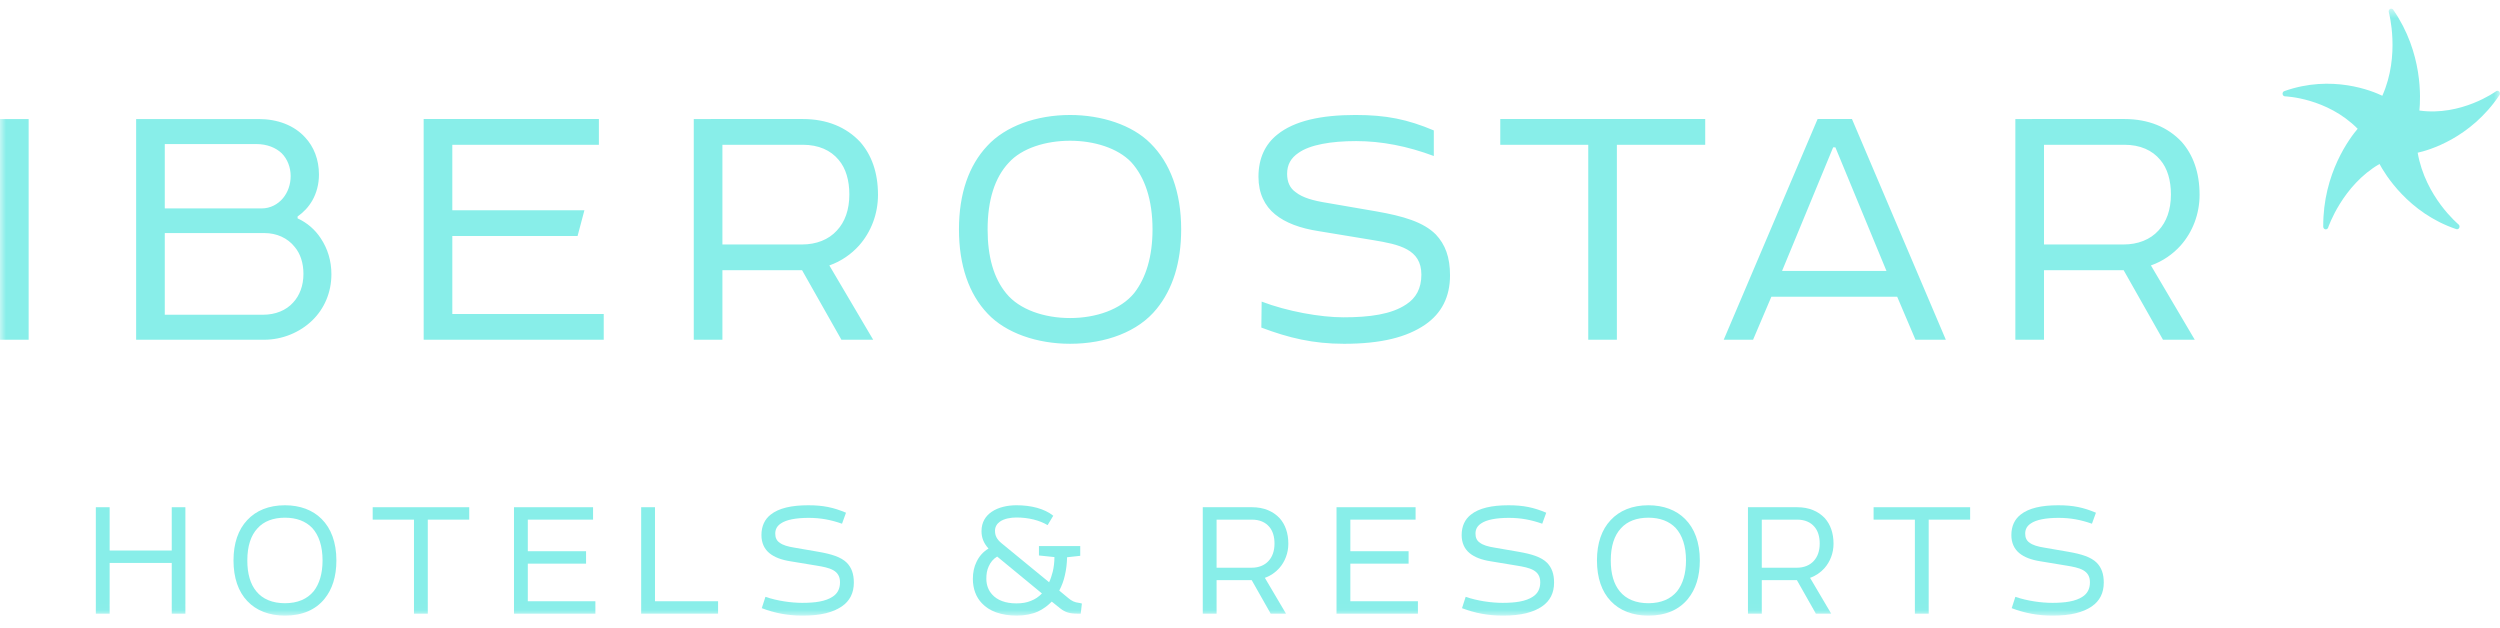 <?xml version="1.0" encoding="UTF-8"?>
<svg xmlns="http://www.w3.org/2000/svg" width="207" height="52" viewBox="0 0 207 52" fill="none">
  <g clip-path="url(#clip0_1362_2283)">
    <mask id="mask0_1362_2283" style="mask-type:luminance" maskUnits="userSpaceOnUse" x="0" y="0" width="207" height="51">
      <path d="M207 0.717H0V50.974H207V0.717Z" fill="white"></path>
    </mask>
    <g mask="url(#mask0_1362_2283)">
      <path d="M15.35 41.998V50.813H14.22V46.611H9.078V50.813H7.935V41.998H9.078V45.583H14.22V41.998H15.35Z" fill="#88EEE9"></path>
      <path d="M20.465 43.07C21.195 42.277 22.256 41.836 23.593 41.836C24.848 41.836 25.895 42.233 26.626 42.967C27.412 43.746 27.853 44.906 27.853 46.405C27.853 47.741 27.508 48.799 26.874 49.578C26.143 50.489 25.027 50.974 23.593 50.974C22.284 50.974 21.209 50.548 20.478 49.77C19.734 48.991 19.334 47.845 19.334 46.405C19.334 44.966 19.735 43.849 20.465 43.07ZM25.854 43.717C25.316 43.158 24.558 42.865 23.593 42.865C22.628 42.865 21.843 43.158 21.319 43.746C20.768 44.334 20.478 45.229 20.478 46.405C20.478 47.507 20.726 48.358 21.222 48.961C21.746 49.608 22.559 49.946 23.593 49.946C24.627 49.946 25.439 49.608 25.977 48.946C26.446 48.344 26.708 47.492 26.708 46.405C26.708 45.229 26.406 44.319 25.854 43.717Z" fill="#88EEE9"></path>
      <path d="M30.858 41.998H38.853V43.026H35.421V50.813H34.277V43.026H30.858V41.998Z" fill="#88EEE9"></path>
      <path d="M42.558 41.998H49.105V43.026H43.702V45.641H48.526V46.67H43.702V49.784H49.298V50.813H42.558V41.998Z" fill="#88EEE9"></path>
      <path d="M59.457 49.784V50.812H53.089V41.997H54.233V49.784H59.457Z" fill="#88EEE9"></path>
      <path d="M63.805 42.615C64.481 42.072 65.542 41.836 66.921 41.836C68.162 41.836 69.002 42.012 70.049 42.453L69.719 43.364C68.795 43.041 67.954 42.879 66.948 42.879C65.942 42.879 65.101 43.026 64.646 43.349C64.343 43.555 64.191 43.819 64.191 44.187C64.191 44.51 64.301 44.76 64.536 44.921C64.812 45.142 65.239 45.259 65.791 45.347L67.748 45.685C68.837 45.876 69.637 46.111 70.133 46.611C70.505 47.008 70.698 47.507 70.698 48.242C70.698 49.094 70.367 49.755 69.705 50.21C68.975 50.709 67.955 50.974 66.466 50.974C65.225 50.974 64.164 50.768 63.075 50.357L63.378 49.417C64.357 49.755 65.515 49.916 66.438 49.916C67.486 49.916 68.354 49.799 68.947 49.403C69.333 49.153 69.553 48.771 69.553 48.213C69.553 47.199 68.685 47.008 67.61 46.832L65.473 46.479C64.701 46.361 64.123 46.141 63.709 45.803C63.295 45.465 63.047 44.966 63.047 44.305C63.047 43.556 63.323 42.997 63.805 42.615Z" fill="#88EEE9"></path>
      <path d="M81.297 49.945C80.815 49.446 80.553 48.741 80.553 47.933C80.553 47.418 80.65 46.933 80.856 46.522C81.077 46.052 81.407 45.684 81.848 45.42C81.449 44.979 81.269 44.524 81.269 43.98C81.269 43.231 81.614 42.717 82.11 42.379C82.662 41.997 83.433 41.835 84.164 41.835C85.377 41.835 86.48 42.115 87.21 42.702L86.742 43.481C86.08 43.084 85.17 42.849 84.164 42.849C83.695 42.849 83.158 42.937 82.799 43.187C82.551 43.363 82.386 43.613 82.386 43.951C82.386 44.333 82.523 44.641 82.909 44.964L86.866 48.211C86.99 47.947 87.087 47.653 87.169 47.33C87.252 46.977 87.307 46.566 87.307 46.126L86.025 45.993V45.215H89.443V46.022L88.355 46.14C88.341 46.668 88.285 47.153 88.175 47.623C88.079 48.078 87.913 48.505 87.707 48.901L88.451 49.518C88.754 49.767 88.947 49.871 89.402 49.929L89.581 49.973L89.484 50.811H89.25C88.534 50.811 88.189 50.693 87.762 50.355L87.086 49.812C86.755 50.15 86.383 50.429 85.942 50.635C85.446 50.855 84.853 50.972 84.177 50.972C82.909 50.972 81.903 50.606 81.297 49.945ZM85.349 49.755C85.694 49.623 86.011 49.417 86.273 49.138L82.565 46.082C82.234 46.287 82.014 46.552 81.862 46.904C81.725 47.198 81.669 47.521 81.669 47.918C81.669 48.432 81.835 48.888 82.165 49.24C82.565 49.681 83.227 49.96 84.15 49.96C84.605 49.96 84.991 49.902 85.349 49.755Z" fill="#88EEE9"></path>
      <path d="M103.669 41.998C104.633 41.998 105.405 42.321 105.957 42.909C106.412 43.423 106.674 44.128 106.674 45.024C106.674 45.788 106.398 46.508 105.916 47.051C105.613 47.389 105.199 47.683 104.73 47.844L106.481 50.812H105.213L103.641 48.035H100.733V50.812H99.589V41.997L103.669 41.998ZM105.102 43.628C104.785 43.247 104.302 43.026 103.669 43.026H100.733V47.007H103.641C104.206 47.007 104.703 46.816 105.033 46.449C105.35 46.111 105.529 45.626 105.529 45.009C105.529 44.451 105.391 43.966 105.102 43.628Z" fill="#88EEE9"></path>
      <path d="M110.664 41.998H117.211V43.026H111.808V45.641H116.632V46.67H111.808V49.784H117.404V50.813H110.664V41.998Z" fill="#88EEE9"></path>
      <path d="M121.784 42.615C122.46 42.072 123.521 41.836 124.899 41.836C126.14 41.836 126.981 42.012 128.028 42.453L127.697 43.364C126.773 43.041 125.932 42.879 124.926 42.879C123.92 42.879 123.08 43.026 122.625 43.349C122.322 43.555 122.17 43.819 122.17 44.187C122.17 44.51 122.28 44.76 122.515 44.921C122.791 45.142 123.218 45.259 123.769 45.347L125.727 45.685C126.816 45.876 127.615 46.111 128.111 46.611C128.484 47.008 128.677 47.507 128.677 48.242C128.677 49.094 128.346 49.755 127.684 50.21C126.953 50.709 125.933 50.974 124.444 50.974C123.204 50.974 122.143 50.768 121.054 50.357L121.357 49.417C122.336 49.755 123.494 49.916 124.417 49.916C125.464 49.916 126.332 49.799 126.925 49.403C127.311 49.153 127.532 48.771 127.532 48.213C127.532 47.199 126.663 47.008 125.588 46.832L123.452 46.479C122.68 46.361 122.101 46.141 121.687 45.803C121.273 45.465 121.025 44.966 121.025 44.305C121.025 43.556 121.302 42.997 121.784 42.615Z" fill="#88EEE9"></path>
      <path d="M133.358 43.07C134.09 42.277 135.15 41.836 136.487 41.836C137.742 41.836 138.789 42.233 139.52 42.967C140.305 43.746 140.746 44.906 140.746 46.405C140.746 47.741 140.401 48.799 139.767 49.578C139.036 50.489 137.921 50.974 136.487 50.974C135.177 50.974 134.102 50.548 133.372 49.77C132.627 48.991 132.228 47.845 132.228 46.405C132.228 44.966 132.628 43.849 133.358 43.07ZM138.748 43.717C138.21 43.158 137.452 42.865 136.487 42.865C135.523 42.865 134.736 43.158 134.212 43.746C133.661 44.334 133.372 45.229 133.372 46.405C133.372 47.507 133.62 48.358 134.115 48.961C134.64 49.608 135.452 49.946 136.487 49.946C137.52 49.946 138.334 49.608 138.871 48.946C139.339 48.344 139.601 47.492 139.601 46.405C139.601 45.229 139.298 44.318 138.746 43.716L138.748 43.717Z" fill="#88EEE9"></path>
      <path d="M148.811 41.998C149.776 41.998 150.547 42.321 151.099 42.909C151.554 43.423 151.816 44.128 151.816 45.024C151.816 45.788 151.541 46.508 151.059 47.051C150.756 47.389 150.342 47.683 149.873 47.844L151.624 50.812H150.355L148.783 48.035H145.876V50.812H144.731V41.997L148.811 41.998ZM150.244 43.628C149.928 43.247 149.446 43.026 148.811 43.026H145.876V47.007H148.783C149.35 47.007 149.845 46.816 150.176 46.449C150.493 46.111 150.672 45.626 150.672 45.009C150.672 44.451 150.534 43.966 150.244 43.628Z" fill="#88EEE9"></path>
      <path d="M155.133 41.998H163.127V43.026H159.695V50.813H158.552V43.026H155.133V41.998Z" fill="#88EEE9"></path>
      <path d="M167.3 42.615C167.975 42.072 169.037 41.836 170.415 41.836C171.656 41.836 172.497 42.012 173.544 42.453L173.213 43.364C172.289 43.041 171.449 42.879 170.442 42.879C169.436 42.879 168.595 43.026 168.141 43.349C167.838 43.555 167.686 43.819 167.686 44.187C167.686 44.51 167.796 44.76 168.03 44.921C168.307 45.142 168.734 45.259 169.285 45.347L171.243 45.685C172.332 45.876 173.132 46.111 173.627 46.611C174 47.008 174.192 47.507 174.192 48.242C174.192 49.094 173.861 49.755 173.2 50.21C172.469 50.709 171.449 50.974 169.96 50.974C168.719 50.974 167.659 50.768 166.569 50.357L166.872 49.417C167.851 49.755 169.009 49.916 169.932 49.916C170.98 49.916 171.848 49.799 172.441 49.403C172.827 49.153 173.047 48.771 173.047 48.213C173.047 47.199 172.179 47.008 171.104 46.832L168.968 46.479C168.196 46.361 167.616 46.141 167.203 45.803C166.789 45.465 166.541 44.966 166.541 44.305C166.541 43.556 166.817 42.997 167.3 42.615Z" fill="#88EEE9"></path>
      <path d="M192.572 18.992C192.562 18.992 192.55 18.991 192.539 18.989C192.439 18.971 192.365 18.88 192.364 18.772C192.331 14.34 194.602 11.379 195.214 10.662C192.674 8.096 189.234 7.979 189.199 7.978C189.099 7.976 189.013 7.896 188.999 7.79C188.983 7.683 189.043 7.58 189.139 7.546C193.083 6.143 196.428 7.53 197.256 7.929C198.758 4.567 197.802 1.038 197.793 1.003C197.763 0.899 197.809 0.788 197.9 0.741C197.99 0.692 198.1 0.721 198.16 0.807C200.631 4.372 200.426 8.191 200.326 9.153C203.791 9.637 206.644 7.578 206.674 7.557C206.757 7.496 206.869 7.507 206.94 7.584C207.01 7.661 207.02 7.781 206.961 7.869C204.544 11.475 201.073 12.448 200.183 12.644C200.822 16.306 203.541 18.561 203.569 18.584C203.649 18.65 203.673 18.767 203.626 18.863C203.581 18.959 203.477 19.005 203.379 18.972C199.414 17.636 197.474 14.419 197.024 13.577C193.953 15.356 192.781 18.809 192.77 18.845C192.739 18.934 192.661 18.992 192.572 18.992Z" fill="#88EEE9"></path>
      <path d="M2.372 9.856V28.131H0V9.856H2.372ZM11.272 28.131V9.856H21.409C22.981 9.856 24.352 10.374 25.267 11.379C25.982 12.14 26.41 13.207 26.41 14.455C26.41 15.247 26.21 15.978 25.868 16.587C25.553 17.136 25.153 17.562 24.639 17.927V18.08C25.439 18.445 26.096 19.024 26.554 19.725C27.125 20.578 27.44 21.583 27.44 22.71C27.44 24.233 26.839 25.573 25.869 26.517C24.84 27.522 23.382 28.131 21.867 28.131H11.273L11.272 28.131ZM23.324 12.688C22.838 12.232 22.123 11.927 21.209 11.927H13.644V17.257H21.665C22.38 17.257 23.009 16.922 23.437 16.404C23.837 15.917 24.067 15.277 24.067 14.576C24.067 13.876 23.81 13.176 23.324 12.688ZM24.409 20.455C23.81 19.694 22.895 19.298 21.895 19.298H13.644V26.06H21.78C22.809 26.06 23.696 25.694 24.267 25.055C24.809 24.476 25.125 23.654 25.125 22.679C25.125 21.765 24.867 21.004 24.409 20.455ZM35.079 9.855H49.588V11.987H37.451V17.409H48.389L47.823 19.541H37.452V25.998H49.989V28.13H35.08L35.079 9.855ZM66.469 9.855C68.469 9.855 70.069 10.526 71.213 11.744C72.156 12.809 72.698 14.272 72.698 16.13C72.698 17.713 72.127 19.206 71.127 20.333C70.499 21.033 69.641 21.642 68.669 21.977L72.299 28.13H69.669L66.411 22.373H59.816V28.13H57.444V9.856L66.469 9.855ZM69.44 13.236C68.783 12.444 67.783 11.987 66.469 11.987H59.816V20.242H66.411C67.583 20.242 68.612 19.846 69.297 19.084C69.955 18.384 70.326 17.379 70.326 16.099C70.326 14.942 70.041 13.937 69.44 13.236ZM81.745 12.079C83.26 10.434 85.829 9.521 88.601 9.521C91.202 9.521 93.743 10.343 95.257 11.866C96.886 13.48 97.801 15.886 97.801 18.993C97.801 21.765 97.086 23.957 95.771 25.572C94.257 27.46 91.573 28.465 88.601 28.465C85.886 28.465 83.288 27.582 81.774 25.968C80.231 24.353 79.402 21.978 79.402 18.993C79.402 16.008 80.231 13.693 81.745 12.079ZM93.657 13.419C92.542 12.262 90.602 11.653 88.601 11.653C86.601 11.653 84.603 12.262 83.517 13.48C82.374 14.698 81.774 16.557 81.774 18.994C81.774 21.278 82.288 23.044 83.317 24.293C84.403 25.633 86.458 26.334 88.601 26.334C90.745 26.334 92.799 25.633 93.914 24.262C94.886 23.014 95.429 21.247 95.429 18.994C95.429 16.557 94.8 14.668 93.657 13.419ZM124.222 9.855H141.191V11.987H133.878V28.13H131.507V11.987H124.222V9.855ZM153.343 9.855L161.115 28.13H158.601L157.086 24.567H146.67L145.154 28.13H142.724L150.498 9.855H153.343ZM147.554 22.434H156.2L151.97 12.201H151.784L147.554 22.434ZM175.897 9.855C177.896 9.855 179.497 10.526 180.64 11.744C181.583 12.809 182.125 14.272 182.125 16.13C182.125 17.713 181.555 19.206 180.553 20.333C179.926 21.033 179.068 21.642 178.096 21.977L181.726 28.13H179.096L175.838 22.373H169.243V28.13H166.871V9.856L175.897 9.855ZM178.867 13.236C178.21 12.444 177.211 11.987 175.897 11.987H169.243V20.242H175.838C177.01 20.242 178.039 19.846 178.725 19.084C179.382 18.384 179.753 17.379 179.753 16.099C179.753 14.942 179.468 13.937 178.867 13.236ZM105.773 11.134C107.173 10.007 109.374 9.52 112.232 9.52C114.804 9.52 116.546 9.886 118.719 10.799V12.918C116.534 12.098 114.374 11.682 112.288 11.682C110.203 11.682 108.459 11.987 107.516 12.657C106.887 13.083 106.573 13.632 106.573 14.393C106.573 15.063 106.801 15.581 107.287 15.916C107.86 16.373 108.745 16.617 109.888 16.8L113.946 17.5C116.204 17.896 117.861 18.384 118.89 19.419C119.662 20.242 120.062 21.277 120.062 22.8C120.062 24.567 119.376 25.937 118.004 26.882C116.49 27.917 114.374 28.466 111.288 28.466C108.716 28.466 106.696 27.976 104.439 27.123L104.465 24.973C106.58 25.78 109.317 26.273 111.231 26.273C113.403 26.273 115.204 26.029 116.432 25.207C117.233 24.689 117.69 23.897 117.69 22.74C117.69 20.638 115.89 20.242 113.66 19.877L109.231 19.146C107.631 18.902 106.43 18.445 105.573 17.745C104.715 17.044 104.201 16.009 104.201 14.638C104.201 13.085 104.773 11.926 105.773 11.134Z" fill="#88EEE9"></path>
    </g>
  </g>
  <defs>
    <clipPath id="clip0_1362_2283">
      <rect width="207" height="51" fill="white" transform="translate(0 0.5)"></rect>
    </clipPath>
  </defs>
</svg>
